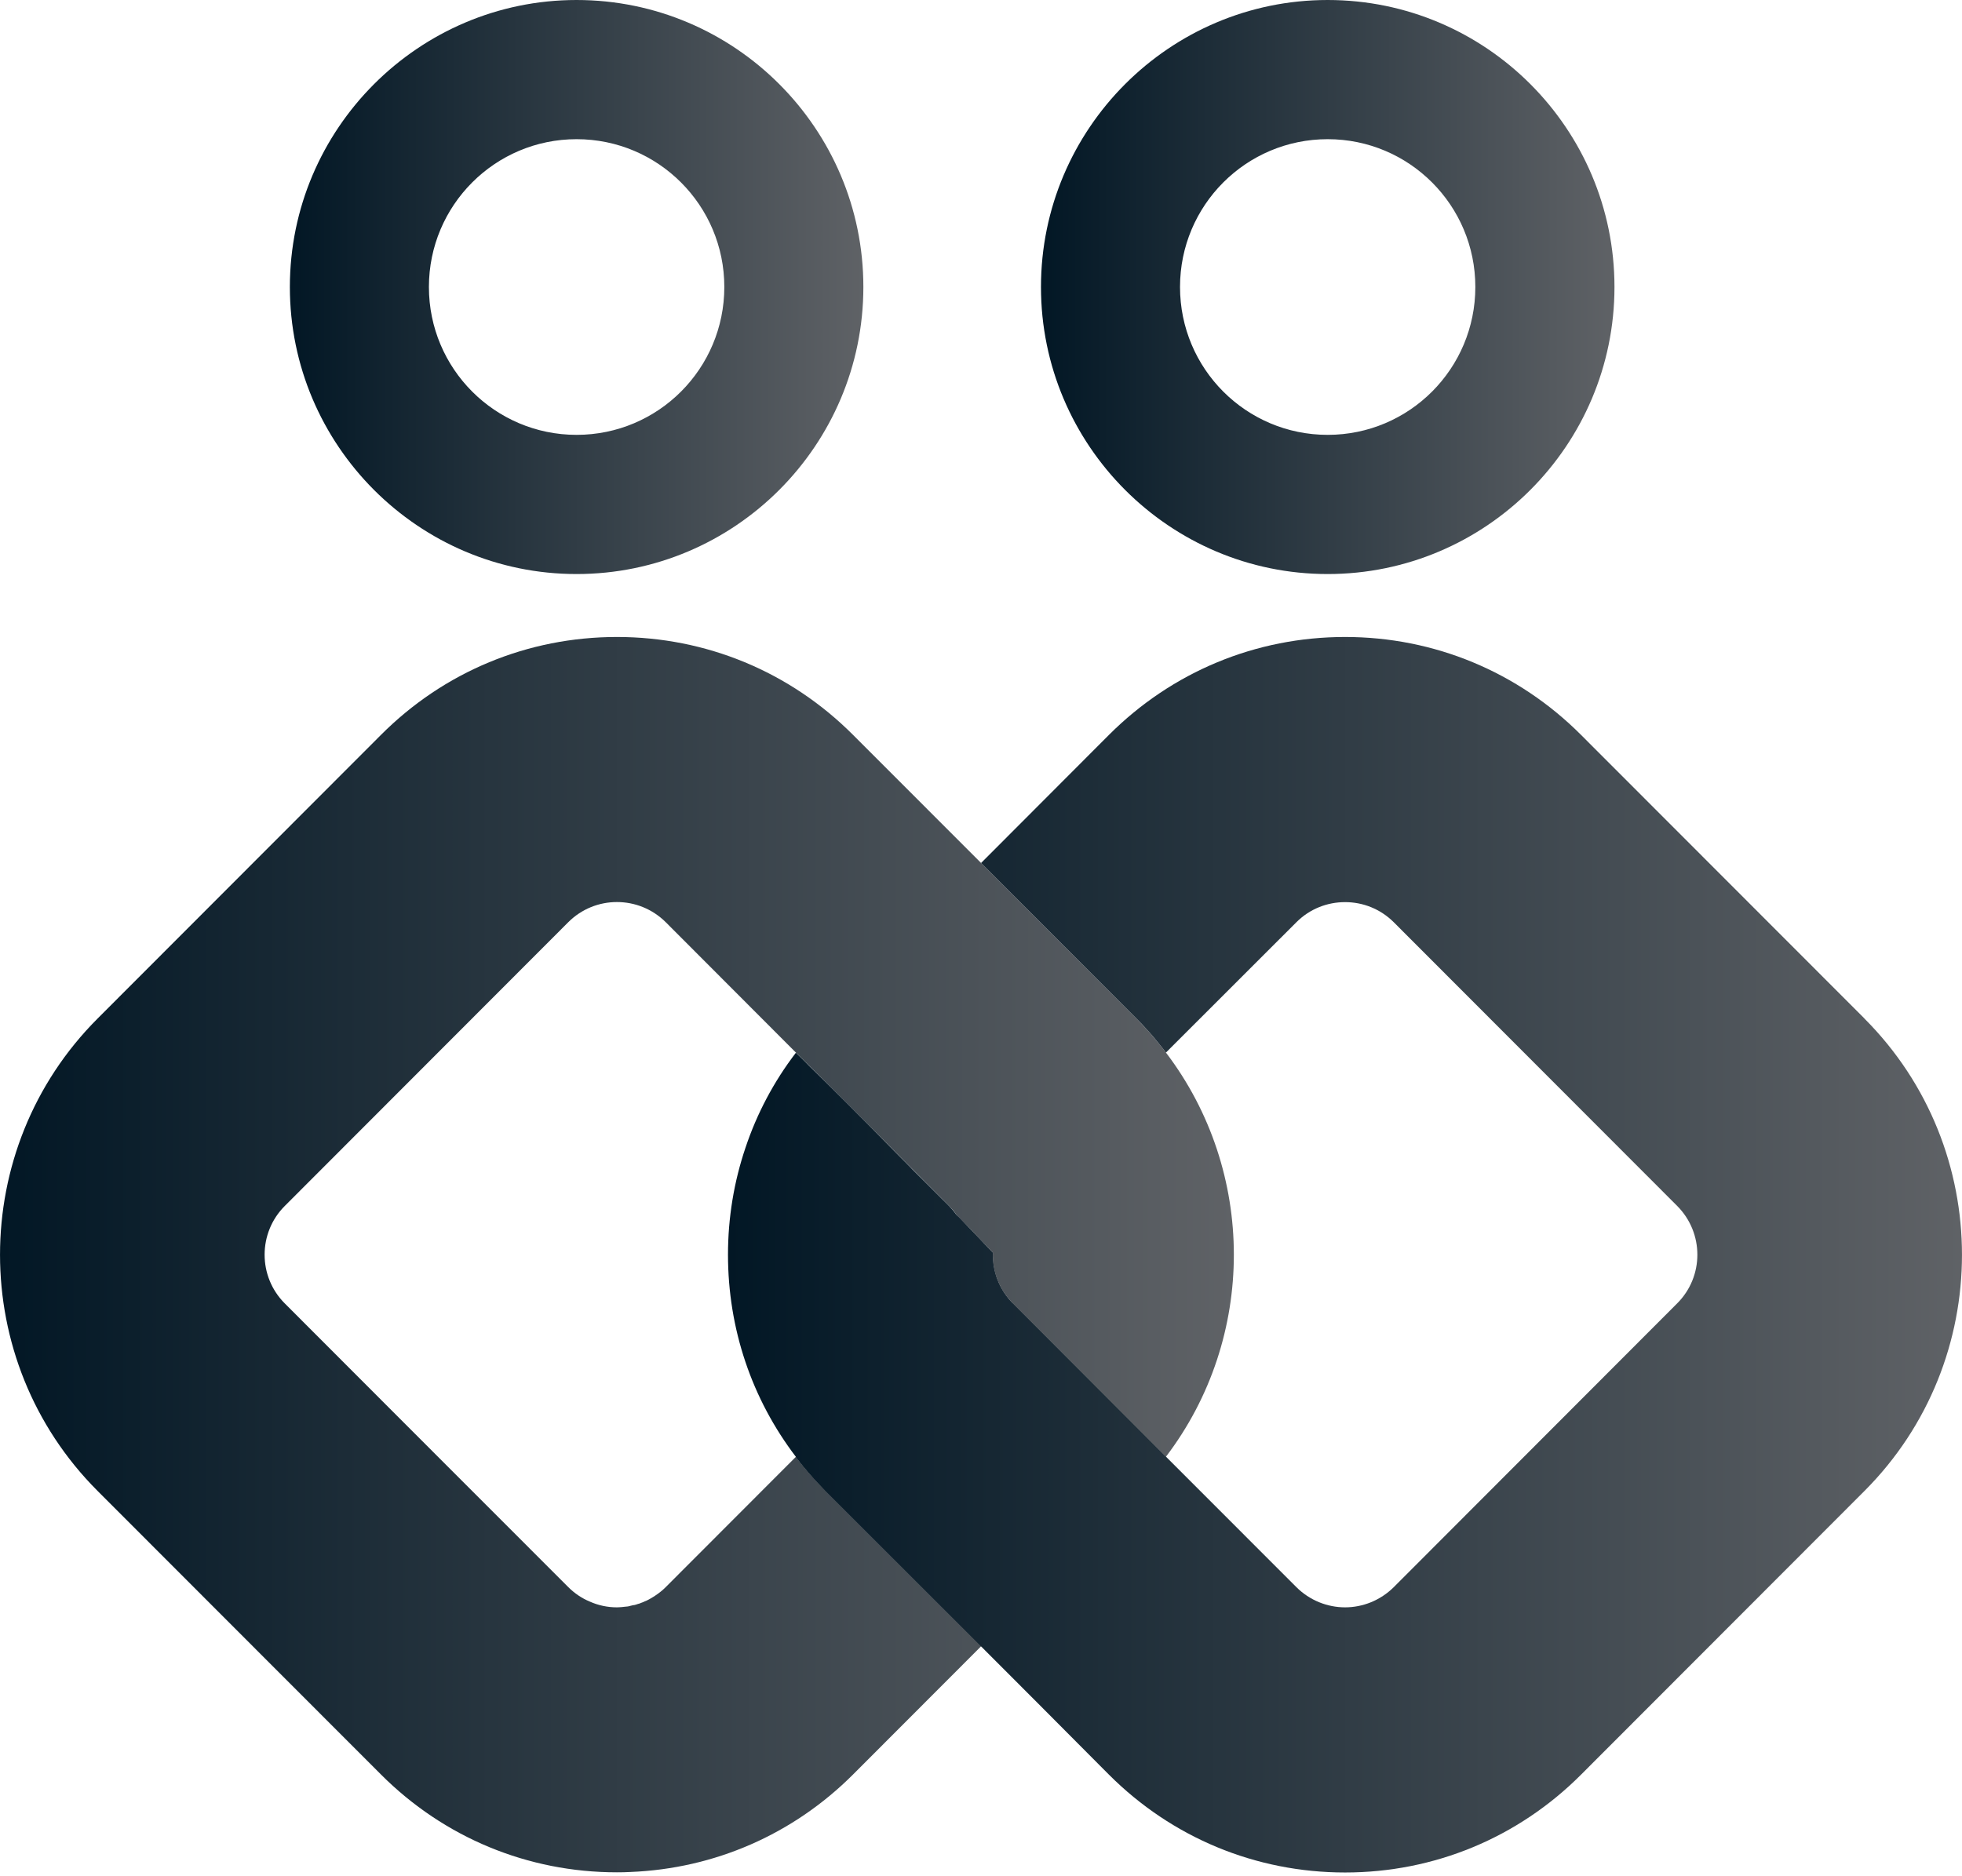 <svg width="23" height="22" viewBox="0 0 23 22" fill="none" xmlns="http://www.w3.org/2000/svg">
<path d="M15.564 1.632C16.521 1.632 17.295 2.408 17.295 3.365C17.295 4.323 16.521 5.099 15.564 5.099C14.607 5.099 13.833 4.323 13.833 3.365C13.833 2.408 14.607 1.632 15.564 1.632ZM15.564 0C13.711 0 12.203 1.511 12.203 3.365C12.203 5.22 13.71 6.731 15.564 6.731C17.418 6.731 18.926 5.222 18.926 3.365C18.926 1.509 17.418 0 15.564 0Z" fill="url(#paint0_linear_6756_3541)"/>
<path d="M6.759 1.632C7.716 1.632 8.491 2.408 8.491 3.365C8.491 4.323 7.716 5.099 6.759 5.099C5.803 5.099 5.028 4.323 5.028 3.365C5.028 2.408 5.803 1.632 6.759 1.632ZM6.759 0C4.907 0 3.398 1.511 3.398 3.365C3.398 5.22 4.905 6.731 6.759 6.731C8.613 6.731 10.121 5.222 10.121 3.365C10.121 1.509 8.613 0 6.759 0Z" fill="url(#paint1_linear_6756_3541)"/>
<path d="M11.874 15.284C11.711 15.121 11.631 14.904 11.639 14.689C11.496 14.538 11.352 14.388 11.211 14.241C11.412 14.521 11.412 14.9 11.21 15.182C11.187 15.218 11.157 15.252 11.126 15.284L9.33 17.082C9.438 17.223 9.554 17.355 9.679 17.482L11.501 19.304L13.321 17.482C13.447 17.356 13.563 17.221 13.668 17.081L11.874 15.284ZM9.489 12.5L10.532 13.544C10.076 13.081 9.694 12.701 9.489 12.5Z" fill="url(#paint2_linear_6756_3541)"/>
<path d="M13.668 17.081L11.874 15.284C11.711 15.121 11.631 14.904 11.639 14.689C11.497 14.538 11.352 14.389 11.211 14.242L11.207 14.238C11.196 14.22 11.183 14.202 11.168 14.186C11.154 14.17 11.14 14.155 11.125 14.139L10.671 13.684C10.624 13.637 10.578 13.59 10.532 13.544C10.077 13.082 9.694 12.701 9.489 12.5C9.469 12.48 9.45 12.461 9.434 12.445C9.367 12.379 9.33 12.342 9.33 12.342L7.805 10.814C7.646 10.656 7.44 10.577 7.232 10.577C7.025 10.577 6.819 10.656 6.661 10.814L3.339 14.14C3.023 14.455 3.023 14.969 3.339 15.284L4.806 16.753L6.661 18.609C6.735 18.683 6.821 18.741 6.913 18.779C7.013 18.824 7.122 18.847 7.231 18.847H7.232C7.251 18.847 7.269 18.845 7.288 18.844L7.324 18.84C7.347 18.839 7.37 18.836 7.391 18.829C7.402 18.826 7.412 18.825 7.42 18.822C7.426 18.822 7.433 18.821 7.437 18.82C7.449 18.817 7.464 18.813 7.476 18.808C7.48 18.806 7.484 18.806 7.488 18.805C7.495 18.802 7.5 18.801 7.5 18.801C7.506 18.798 7.511 18.797 7.517 18.794C7.53 18.79 7.542 18.785 7.556 18.778C7.571 18.773 7.585 18.766 7.6 18.758C7.608 18.754 7.619 18.748 7.627 18.743C7.643 18.733 7.659 18.725 7.676 18.713C7.721 18.683 7.765 18.65 7.805 18.609L9.33 17.082C9.438 17.223 9.554 17.355 9.679 17.482L11.501 19.304L10 20.807C9.298 21.509 8.376 21.911 7.39 21.95C7.339 21.953 7.286 21.954 7.232 21.954C6.187 21.954 5.205 21.547 4.466 20.807L3.151 19.491L1.144 17.482C-0.381 15.955 -0.381 13.47 1.144 11.943L4.466 8.617C5.205 7.876 6.187 7.469 7.232 7.469C8.278 7.469 9.26 7.876 10 8.617L11.501 10.119L13.321 11.942C13.368 11.99 13.412 12.037 13.457 12.086L13.464 12.093C13.503 12.137 13.54 12.182 13.578 12.228C13.609 12.265 13.639 12.303 13.668 12.342C14.729 13.737 14.73 15.686 13.668 17.081Z" fill="url(#paint3_linear_6756_3541)"/>
<path d="M13.668 17.081C13.563 17.221 13.447 17.356 13.321 17.482L11.501 19.304L9.679 17.482C9.554 17.355 9.438 17.223 9.33 17.082L11.126 15.284C11.157 15.252 11.187 15.218 11.21 15.182L11.874 15.284L13.668 17.081Z" fill="url(#paint4_linear_6756_3541)"/>
<path d="M21.856 11.942L18.534 8.617C17.795 7.877 16.813 7.469 15.768 7.469C14.722 7.469 13.74 7.877 13 8.617L11.501 10.119L13.321 11.942C13.369 11.99 13.414 12.037 13.457 12.086L13.464 12.093C13.503 12.137 13.542 12.182 13.578 12.228C13.609 12.265 13.639 12.303 13.668 12.342L15.196 10.815C15.354 10.656 15.56 10.578 15.768 10.578C15.975 10.578 16.181 10.656 16.34 10.815L19.66 14.139C19.977 14.456 19.977 14.969 19.66 15.284L16.34 18.609C16.181 18.767 15.974 18.847 15.768 18.847C15.562 18.847 15.354 18.767 15.196 18.609L13.67 17.082H13.668L11.874 15.286C11.711 15.122 11.631 14.905 11.639 14.691C11.497 14.54 11.352 14.39 11.211 14.243L11.207 14.239C11.195 14.221 11.183 14.205 11.168 14.188C11.154 14.171 11.14 14.157 11.125 14.14L10.714 13.73C10.699 13.716 10.686 13.701 10.671 13.686C10.624 13.639 10.578 13.591 10.532 13.546C10.077 13.083 9.694 12.702 9.489 12.502L9.434 12.446C9.367 12.38 9.33 12.344 9.33 12.344C9.071 12.682 8.872 13.059 8.739 13.458C8.604 13.857 8.534 14.279 8.534 14.712C8.534 15.581 8.813 16.404 9.33 17.082C9.438 17.224 9.554 17.356 9.679 17.483L11.501 19.305L12.164 19.969L13 20.809C13.74 21.549 14.722 21.956 15.768 21.956C16.813 21.956 17.795 21.549 18.534 20.809L21.856 17.483C23.381 15.956 23.381 13.47 21.856 11.943V11.942Z" fill="url(#paint5_linear_6756_3541)"/>
<defs>
<linearGradient id="paint0_linear_6756_3541" x1="12.203" y1="3.365" x2="18.926" y2="3.365" gradientUnits="userSpaceOnUse">
<stop stop-color="#021725"/>
<stop offset="1" stop-color="#5F6266"/>
</linearGradient>
<linearGradient id="paint1_linear_6756_3541" x1="3.398" y1="3.365" x2="10.121" y2="3.365" gradientUnits="userSpaceOnUse">
<stop stop-color="#021725"/>
<stop offset="1" stop-color="#5F6266"/>
</linearGradient>
<linearGradient id="paint2_linear_6756_3541" x1="9.33" y1="15.902" x2="13.668" y2="15.902" gradientUnits="userSpaceOnUse">
<stop stop-color="#021725"/>
<stop offset="1" stop-color="#5F6266"/>
</linearGradient>
<linearGradient id="paint3_linear_6756_3541" x1="0" y1="14.712" x2="14.464" y2="14.712" gradientUnits="userSpaceOnUse">
<stop stop-color="#021725"/>
<stop offset="1" stop-color="#5F6266"/>
</linearGradient>
<linearGradient id="paint4_linear_6756_3541" x1="9.33" y1="17.243" x2="13.668" y2="17.243" gradientUnits="userSpaceOnUse">
<stop stop-color="#021725"/>
<stop offset="1" stop-color="#5F6266"/>
</linearGradient>
<linearGradient id="paint5_linear_6756_3541" x1="8.534" y1="14.712" x2="23" y2="14.712" gradientUnits="userSpaceOnUse">
<stop stop-color="#021725"/>
<stop offset="1" stop-color="#5F6266"/>
</linearGradient>
</defs>
</svg>

